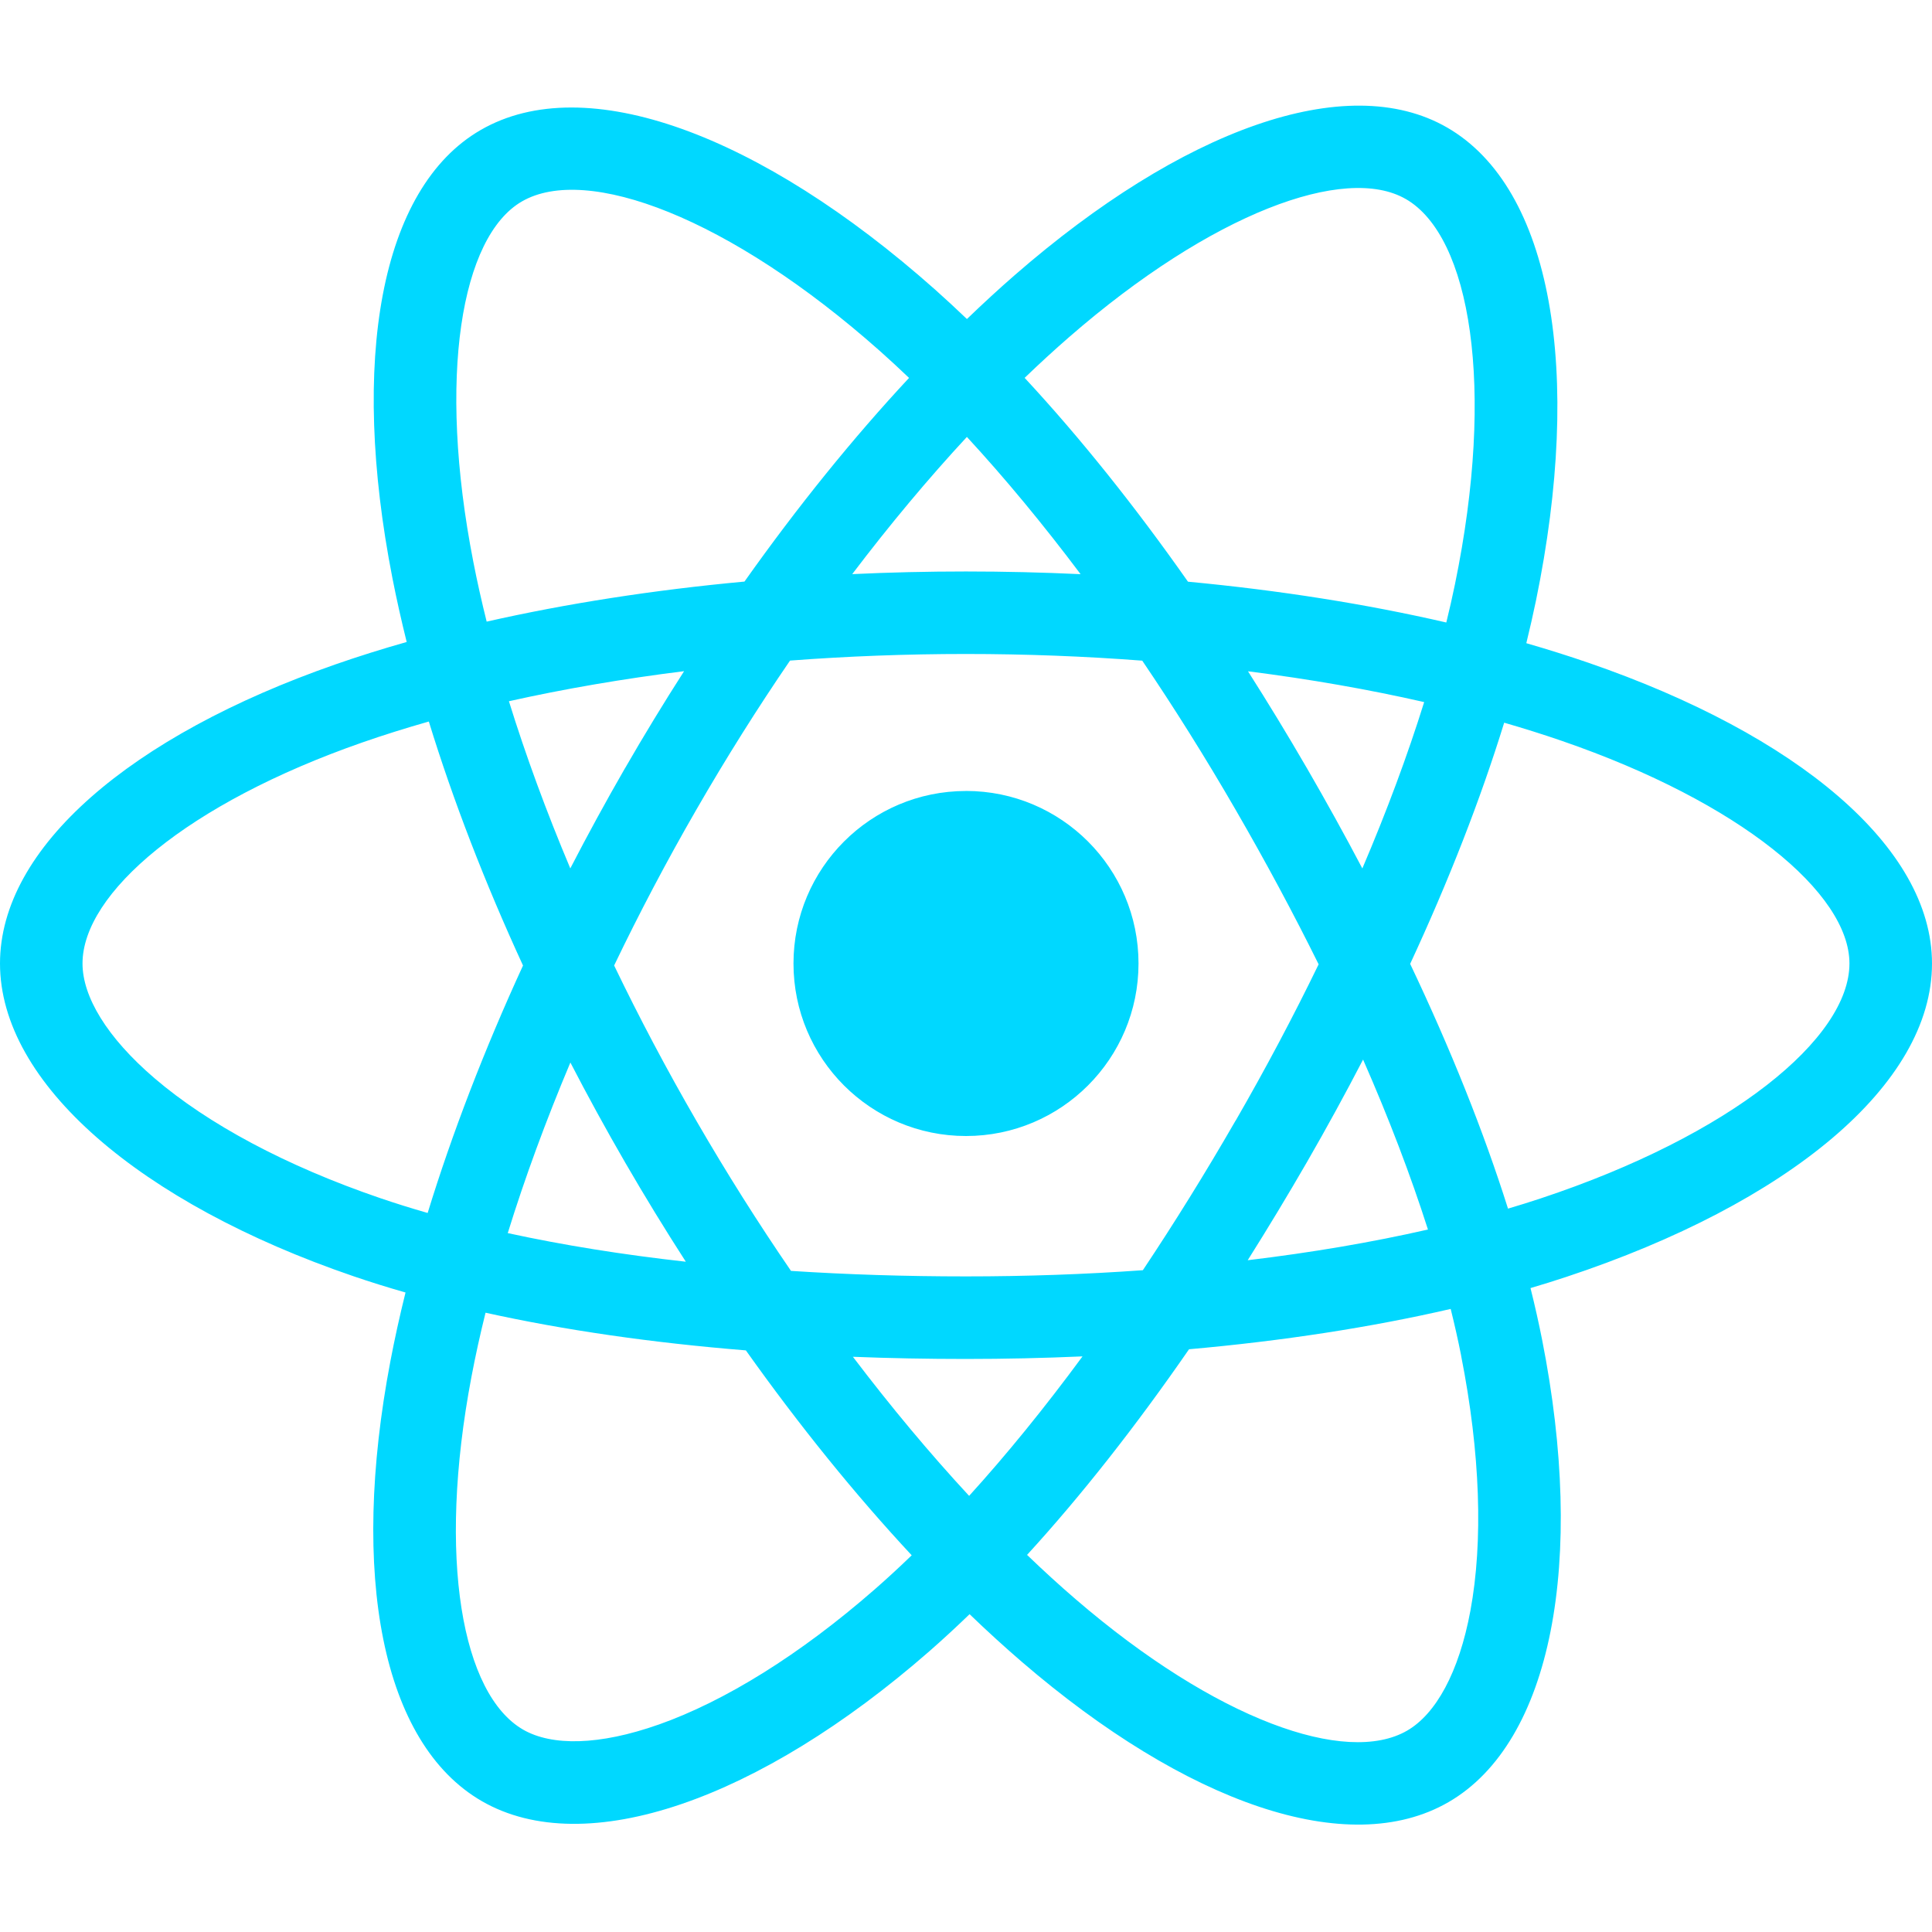 <svg width="48" height="48" viewBox="0 0 48 48" fill="none" xmlns="http://www.w3.org/2000/svg"><g clip-path="url(#clip0_491_4781)"><path d="M39.466 16.467c-.498-.171-1.014-.334-1.545-.487.087-.356.167-.708.239-1.054 1.17-5.678.405-10.252-2.207-11.758-2.504-1.444-6.599.062-10.735 3.661-.398.346-.796.713-1.195 1.097-.266-.254-.531-.5-.795-.735-4.335-3.849-8.679-5.471-11.288-3.96C9.437 4.679 8.696 8.979 9.749 14.36c.102.52.221 1.05.355 1.59-.615.174-1.209.361-1.777.559C3.245 18.281 0 21.058 0 23.938c0 2.975 3.484 5.958 8.777 7.768.418.143.851.278 1.298.406-.145.584-.271 1.156-.377 1.713-1.004 5.287-.22 9.486 2.275 10.925 2.577 1.486 6.902-.042 11.114-3.723.333-.291.667-.6 1.002-.923.434.418.867.813 1.298 1.184 4.079 3.51 8.108 4.928 10.601 3.485 2.575-1.49 3.411-6 2.325-11.488-.083-.419-.179-.847-.288-1.283.304-.09.602-.182.893-.279C44.42 29.9 48 26.952 48 23.938c0-2.891-3.35-5.686-8.534-7.471zm-1.194 13.309c-.262.087-.532.171-.806.252-.607-1.923-1.427-3.968-2.431-6.081.957-2.062 1.746-4.081 2.336-5.992.491.142.968.292 1.427.45 4.442 1.529 7.151 3.79 7.151 5.532 0 1.856-2.926 4.264-7.677 5.839zm-1.971 3.906c.48 2.426.549 4.62.231 6.335-.286 1.541-.861 2.568-1.572 2.98-1.513.876-4.748-.263-8.236-3.265-.4-.344-.803-.712-1.207-1.101 1.353-1.479 2.704-3.199 4.024-5.109 2.32-.206 4.513-.543 6.501-1.002.098.395.185.782.26 1.161zm-19.936 9.164c-1.478.522-2.655.537-3.367.127-1.514-.873-2.143-4.244-1.285-8.766.098-.518.215-1.05.35-1.593 1.966.435 4.143.748 6.468.936 1.328 1.869 2.719 3.587 4.12 5.091-.306.296-.611.577-.914.842-1.862 1.628-3.729 2.783-5.373 3.364zM9.44 29.765c-2.341-.8-4.273-1.84-5.598-2.974-1.191-1.02-1.792-2.032-1.792-2.853 0-1.748 2.606-3.977 6.952-5.492.527-.184 1.079-.357 1.652-.52.601 1.954 1.389 3.997 2.34 6.062-.963 2.096-1.762 4.172-2.369 6.148-.408-.117-.804-.241-1.185-.371zm2.321-15.799c-.902-4.61-.303-8.088 1.205-8.961 1.606-.93 5.157.396 8.899 3.719.239.212.479.435.72.665-1.395 1.497-2.773 3.202-4.089 5.06-2.257.209-4.418.545-6.405.995-.125-.502-.236-.996-.33-1.479zm20.705 5.113c-.475-.82-.963-1.621-1.46-2.401 1.532.194 2.999.451 4.377.765-.414 1.326-.929 2.712-1.536 4.133-.435-.827-.896-1.66-1.381-2.498zm-8.444-8.224c.946 1.025 1.893 2.169 2.825 3.41-.939-.044-1.889-.067-2.848-.067-.949 0-1.893.022-2.826.066.933-1.23 1.888-2.372 2.849-3.409zm-8.498 8.238c-.474.823-.926 1.652-1.355 2.482-.597-1.416-1.108-2.809-1.525-4.153 1.369-.306 2.83-.557 4.352-.747-.504.786-.996 1.593-1.471 2.418v0zm1.515 12.254c-1.572-.175-3.055-.413-4.424-.711.424-1.369.946-2.791 1.556-4.238.43.83.883 1.659 1.361 2.484h0c.486.84.99 1.663 1.507 2.465zm7.039 5.818c-.972-1.049-1.941-2.209-2.888-3.456.919.036 1.856.054 2.808.054.978 0 1.946-.022 2.897-.064-.935 1.27-1.879 2.432-2.818 3.466zm9.787-10.841c.642 1.462 1.182 2.877 1.612 4.223-1.392.318-2.894.573-4.478.763.498-.79.99-1.604 1.474-2.442.489-.848.953-1.697 1.392-2.543zm-3.168 1.519c-.75 1.301-1.521 2.543-2.303 3.715-1.424.102-2.896.154-4.396.154-1.494 0-2.947-.046-4.346-.137-.814-1.188-1.601-2.433-2.346-3.721h0c-.744-1.284-1.428-2.579-2.048-3.867.62-1.291 1.302-2.588 2.042-3.87l-0.0 0c.741-1.286 1.521-2.525 2.328-3.705 1.427-.108 2.891-.164 4.371-.164H24c1.486 0 2.952.057 4.379.166.794 1.172 1.569 2.407 2.313 3.693.753 1.3 1.444 2.588 2.069 3.851-.623 1.285-1.313 2.586-2.062 3.885zm4.23-22.898c1.607.927 2.232 4.665 1.222 9.567-.064.313-.137.631-.216.954-1.991-.46-4.154-.801-6.418-1.014-1.319-1.878-2.686-3.586-4.058-5.064.369-.355.737-.693 1.104-1.012 3.544-3.084 6.856-4.302 8.365-3.431zM24 19.651c2.367 0 4.286 1.919 4.286 4.286S26.367 28.224 24 28.224s-4.286-1.919-4.286-4.286c0-2.367 1.919-4.286 4.286-4.286z" fill="#00D8FF"/></g><defs><clipPath id="clip0_491_4781"><path fill="#fff" d="M0 0h48v48H0z"/></clipPath></defs></svg>